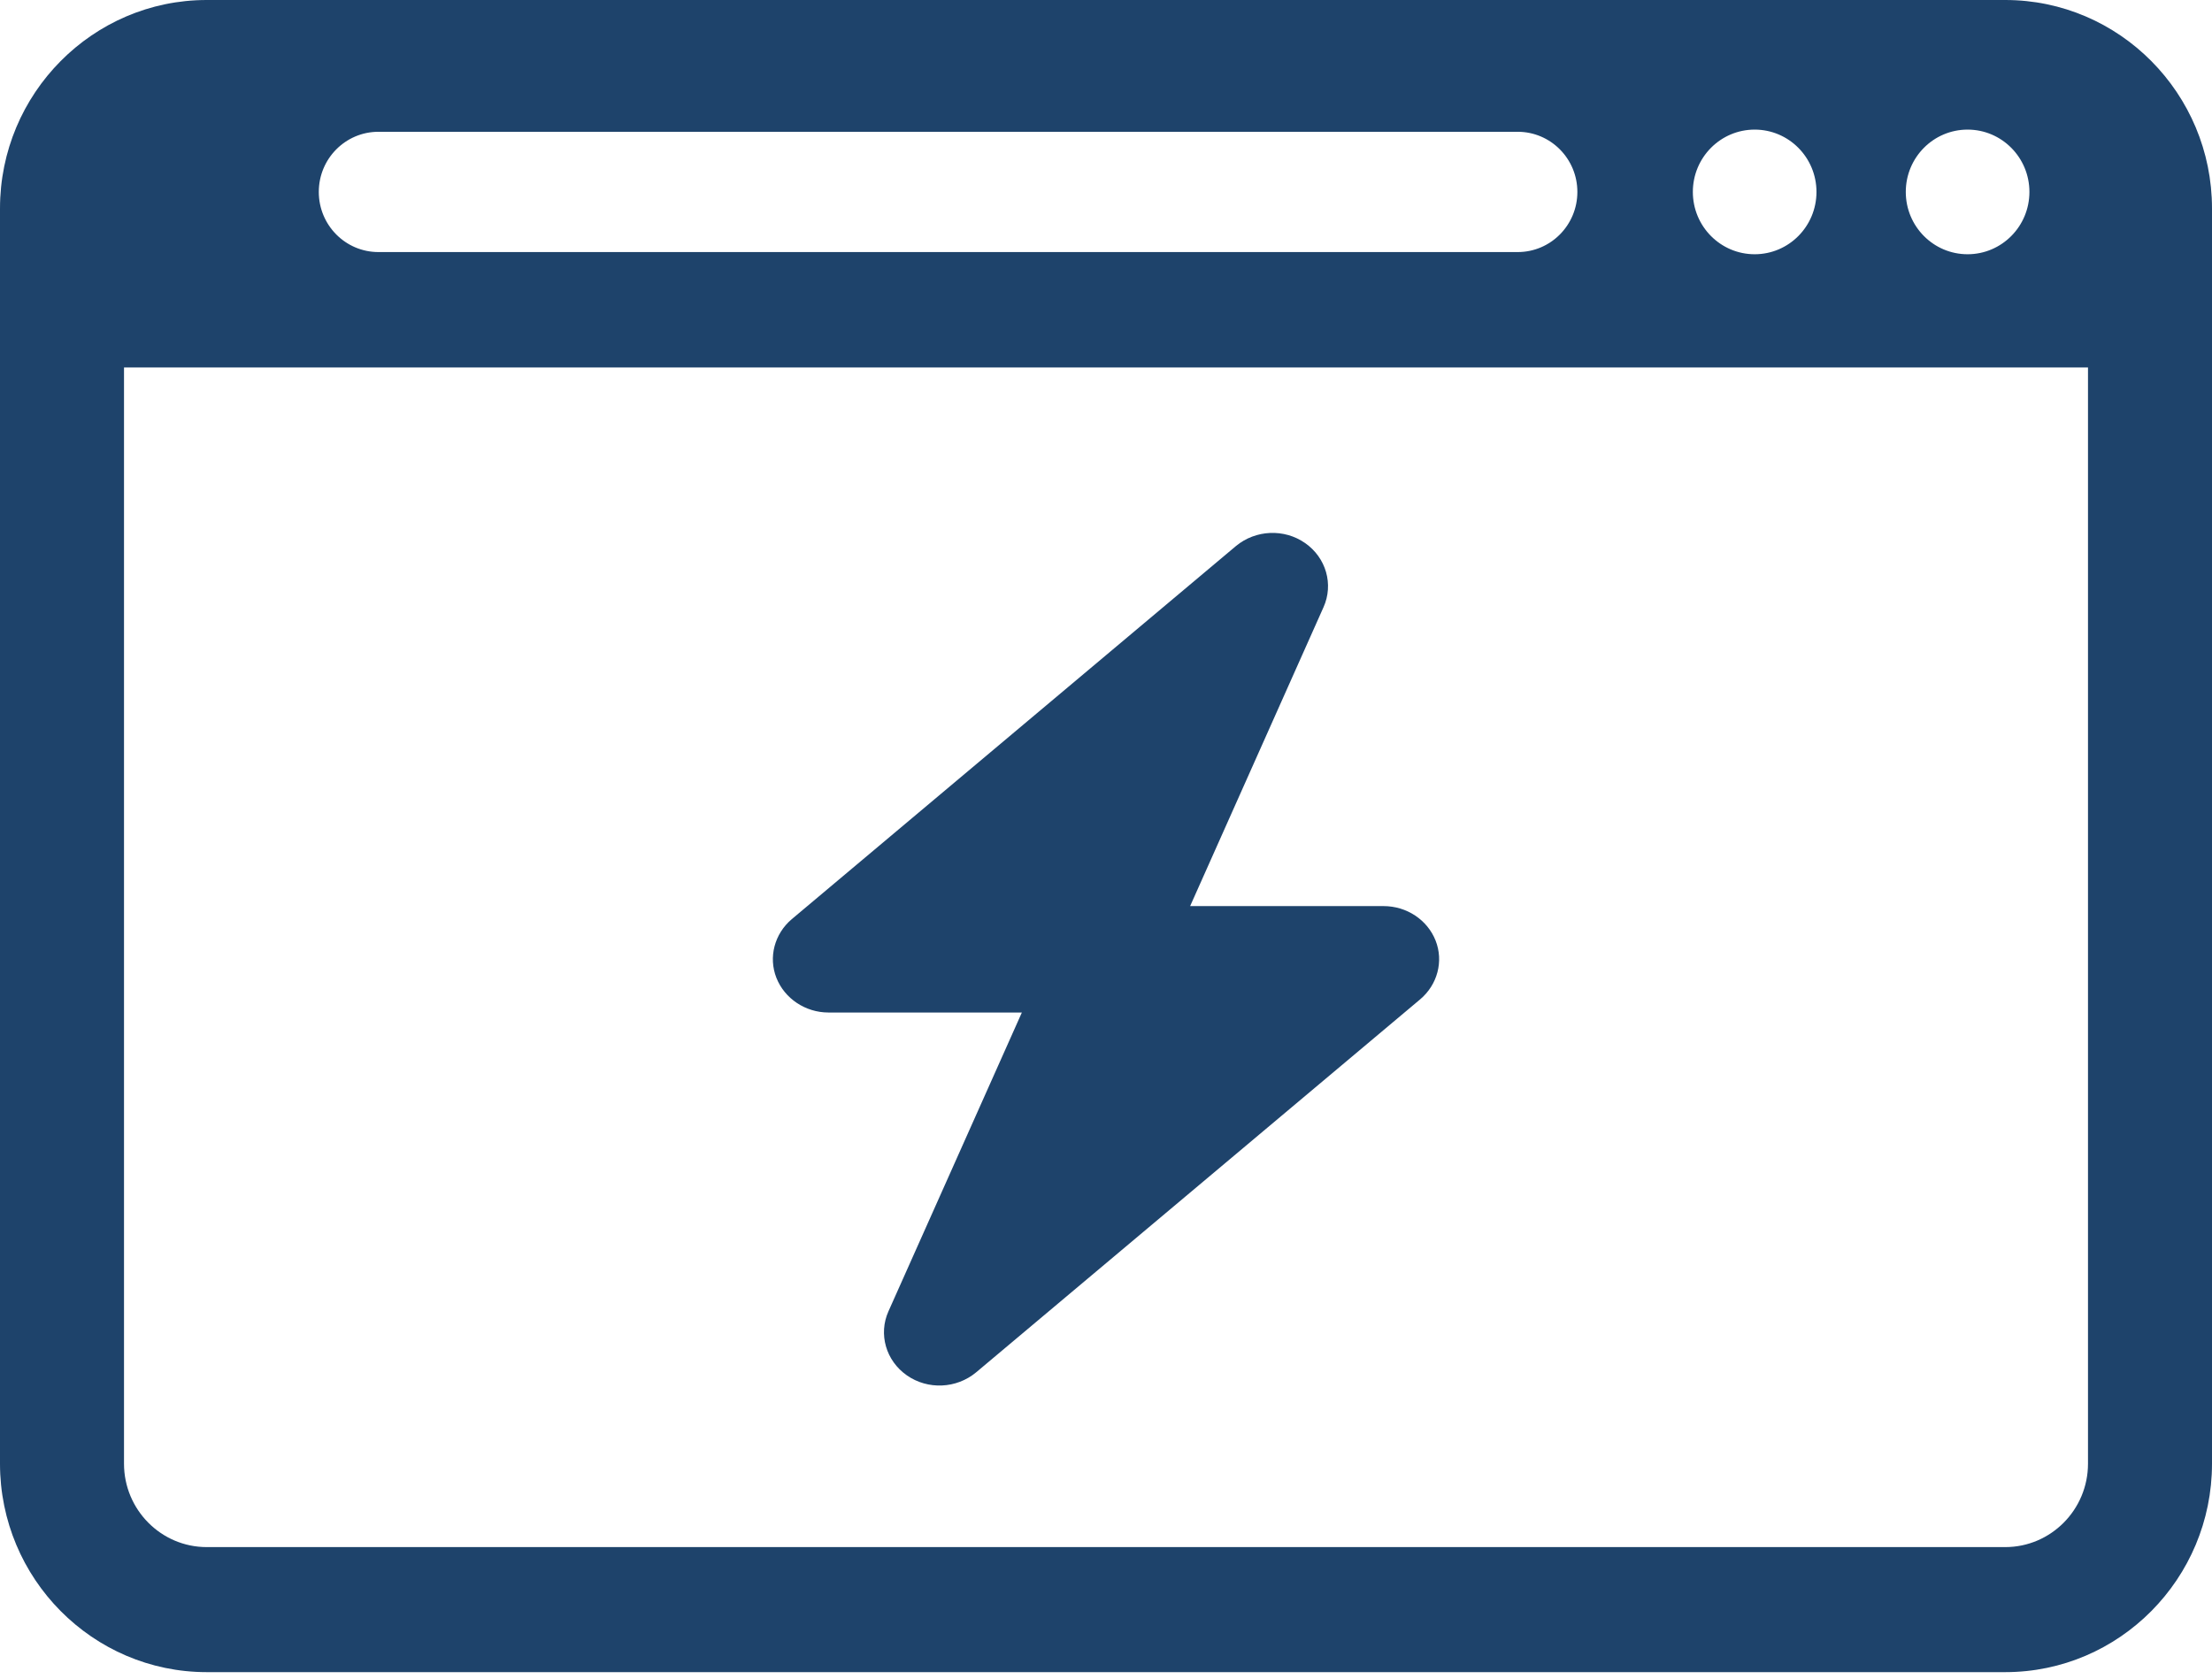 <?xml version="1.0" encoding="UTF-8"?>
<svg xmlns="http://www.w3.org/2000/svg" width="83" height="63" viewBox="0 0 83 63" fill="none">
  <path d="M75.243 0H7.756C3.48 0 0 3.509 0 7.823V54.933C0 59.247 3.48 62.756 7.756 62.756H75.243C79.521 62.756 83 59.247 83 54.933V7.823C83 3.509 79.52 0 75.243 0ZM68.159 7.203C68.159 8.495 67.121 9.542 65.84 9.542C64.559 9.542 63.52 8.495 63.52 7.203C63.52 5.911 64.559 4.864 65.84 4.864C67.121 4.864 68.159 5.911 68.159 7.203ZM59.187 7.203C59.187 8.449 58.185 9.46 56.949 9.46H14.2C12.964 9.46 11.962 8.45 11.962 7.203C11.962 5.956 12.964 4.946 14.2 4.946H56.949C58.184 4.946 59.187 5.957 59.187 7.203ZM73.829 4.864C75.11 4.864 76.149 5.911 76.149 7.203C76.149 8.495 75.11 9.542 73.829 9.542C72.548 9.542 71.51 8.495 71.51 7.203C71.51 5.911 72.548 4.864 73.829 4.864ZM75.243 58.063H7.756C6.045 58.063 4.653 56.659 4.653 54.933V13.792H78.347V54.933C78.347 56.659 76.954 58.063 75.243 58.063Z" fill="#1E436B"></path>
  <path d="M49.662 22.788C50.046 21.932 49.76 20.932 48.972 20.382C48.185 19.832 47.111 19.882 46.375 20.494L29.712 34.494C29.061 35.044 28.827 35.925 29.133 36.7C29.439 37.475 30.22 38 31.086 38H38.343L33.338 49.212C32.954 50.068 33.24 51.068 34.028 51.618C34.815 52.168 35.889 52.118 36.625 51.506L53.288 37.506C53.939 36.956 54.173 36.075 53.867 35.3C53.561 34.525 52.787 34.006 51.914 34.006H44.657L49.662 22.788Z" fill="#1E436B"></path>
</svg>
